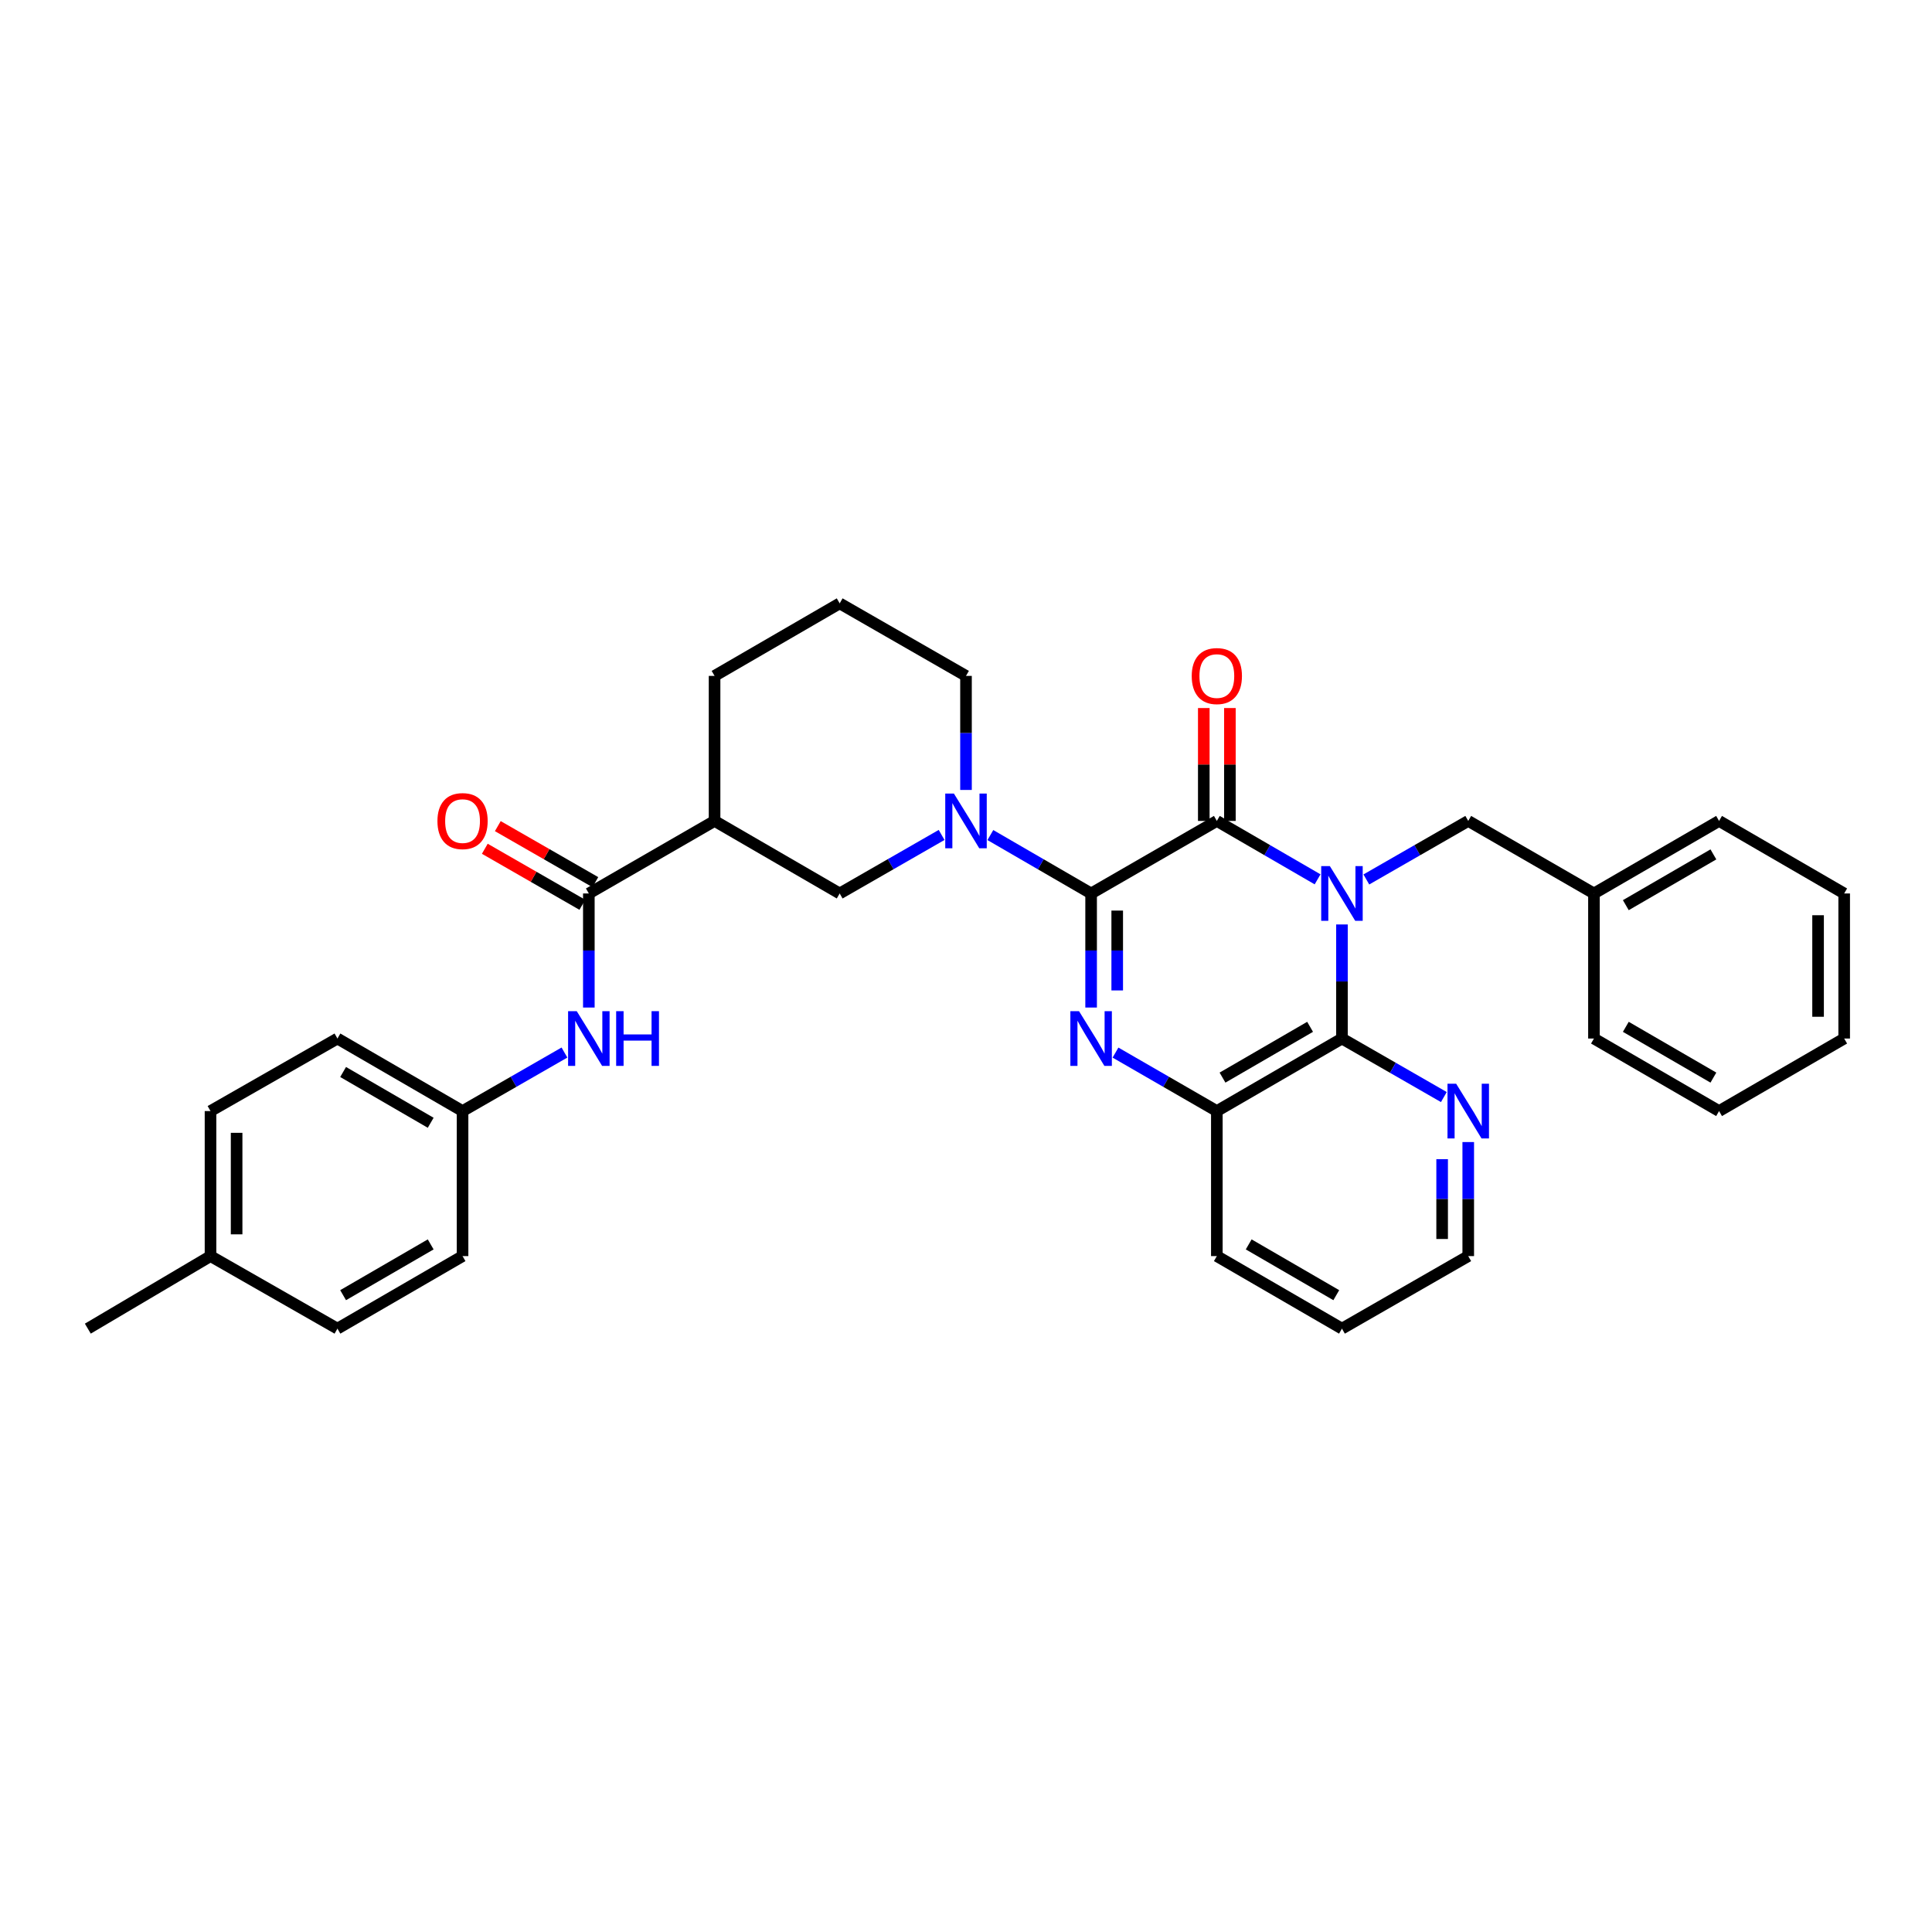 <?xml version='1.0' encoding='iso-8859-1'?>
<svg version='1.1' baseProfile='full'
              xmlns='http://www.w3.org/2000/svg'
                      xmlns:rdkit='http://www.rdkit.org/xml'
                      xmlns:xlink='http://www.w3.org/1999/xlink'
                  xml:space='preserve'
width='1000px' height='1000px' viewBox='0 0 1000 1000'>
<!-- END OF HEADER -->
<rect style='opacity:1.0;fill:#FFFFFF;stroke:none' width='1000' height='1000' x='0' y='0'> </rect>
<path class='bond-1' d='M 681.981,455.147 L 655.908,440.03' style='fill:none;fill-rule:evenodd;stroke:#0000FF;stroke-width:6px;stroke-linecap:butt;stroke-linejoin:miter;stroke-opacity:1' />
<path class='bond-1' d='M 655.908,440.03 L 629.834,424.912' style='fill:none;fill-rule:evenodd;stroke:#000000;stroke-width:6px;stroke-linecap:butt;stroke-linejoin:miter;stroke-opacity:1' />
<path class='bond-3' d='M 694.593,478.497 L 694.593,508.019' style='fill:none;fill-rule:evenodd;stroke:#0000FF;stroke-width:6px;stroke-linecap:butt;stroke-linejoin:miter;stroke-opacity:1' />
<path class='bond-3' d='M 694.593,508.019 L 694.593,537.54' style='fill:none;fill-rule:evenodd;stroke:#000000;stroke-width:6px;stroke-linecap:butt;stroke-linejoin:miter;stroke-opacity:1' />
<path class='bond-10' d='M 707.217,455.208 L 733.589,440.06' style='fill:none;fill-rule:evenodd;stroke:#0000FF;stroke-width:6px;stroke-linecap:butt;stroke-linejoin:miter;stroke-opacity:1' />
<path class='bond-10' d='M 733.589,440.06 L 759.96,424.912' style='fill:none;fill-rule:evenodd;stroke:#000000;stroke-width:6px;stroke-linecap:butt;stroke-linejoin:miter;stroke-opacity:1' />
<path class='bond-0' d='M 564.759,462.46 L 629.834,424.912' style='fill:none;fill-rule:evenodd;stroke:#000000;stroke-width:6px;stroke-linecap:butt;stroke-linejoin:miter;stroke-opacity:1' />
<path class='bond-4' d='M 564.759,462.46 L 538.685,447.342' style='fill:none;fill-rule:evenodd;stroke:#000000;stroke-width:6px;stroke-linecap:butt;stroke-linejoin:miter;stroke-opacity:1' />
<path class='bond-4' d='M 538.685,447.342 L 512.611,432.224' style='fill:none;fill-rule:evenodd;stroke:#0000FF;stroke-width:6px;stroke-linecap:butt;stroke-linejoin:miter;stroke-opacity:1' />
<path class='bond-33' d='M 564.759,462.46 L 564.759,491.981' style='fill:none;fill-rule:evenodd;stroke:#000000;stroke-width:6px;stroke-linecap:butt;stroke-linejoin:miter;stroke-opacity:1' />
<path class='bond-33' d='M 564.759,491.981 L 564.759,521.503' style='fill:none;fill-rule:evenodd;stroke:#0000FF;stroke-width:6px;stroke-linecap:butt;stroke-linejoin:miter;stroke-opacity:1' />
<path class='bond-33' d='M 578.271,471.316 L 578.271,491.981' style='fill:none;fill-rule:evenodd;stroke:#000000;stroke-width:6px;stroke-linecap:butt;stroke-linejoin:miter;stroke-opacity:1' />
<path class='bond-33' d='M 578.271,491.981 L 578.271,512.647' style='fill:none;fill-rule:evenodd;stroke:#0000FF;stroke-width:6px;stroke-linecap:butt;stroke-linejoin:miter;stroke-opacity:1' />
<path class='bond-12' d='M 636.59,424.912 L 636.59,395.697' style='fill:none;fill-rule:evenodd;stroke:#000000;stroke-width:6px;stroke-linecap:butt;stroke-linejoin:miter;stroke-opacity:1' />
<path class='bond-12' d='M 636.59,395.697 L 636.59,366.483' style='fill:none;fill-rule:evenodd;stroke:#FF0000;stroke-width:6px;stroke-linecap:butt;stroke-linejoin:miter;stroke-opacity:1' />
<path class='bond-12' d='M 623.078,424.912 L 623.078,395.697' style='fill:none;fill-rule:evenodd;stroke:#000000;stroke-width:6px;stroke-linecap:butt;stroke-linejoin:miter;stroke-opacity:1' />
<path class='bond-12' d='M 623.078,395.697 L 623.078,366.483' style='fill:none;fill-rule:evenodd;stroke:#FF0000;stroke-width:6px;stroke-linecap:butt;stroke-linejoin:miter;stroke-opacity:1' />
<path class='bond-2' d='M 577.377,544.821 L 603.606,559.955' style='fill:none;fill-rule:evenodd;stroke:#0000FF;stroke-width:6px;stroke-linecap:butt;stroke-linejoin:miter;stroke-opacity:1' />
<path class='bond-2' d='M 603.606,559.955 L 629.834,575.088' style='fill:none;fill-rule:evenodd;stroke:#000000;stroke-width:6px;stroke-linecap:butt;stroke-linejoin:miter;stroke-opacity:1' />
<path class='bond-5' d='M 694.593,537.54 L 629.834,575.088' style='fill:none;fill-rule:evenodd;stroke:#000000;stroke-width:6px;stroke-linecap:butt;stroke-linejoin:miter;stroke-opacity:1' />
<path class='bond-5' d='M 678.102,531.483 L 632.77,557.767' style='fill:none;fill-rule:evenodd;stroke:#000000;stroke-width:6px;stroke-linecap:butt;stroke-linejoin:miter;stroke-opacity:1' />
<path class='bond-11' d='M 694.593,537.54 L 720.964,552.688' style='fill:none;fill-rule:evenodd;stroke:#000000;stroke-width:6px;stroke-linecap:butt;stroke-linejoin:miter;stroke-opacity:1' />
<path class='bond-11' d='M 720.964,552.688 L 747.336,567.836' style='fill:none;fill-rule:evenodd;stroke:#0000FF;stroke-width:6px;stroke-linecap:butt;stroke-linejoin:miter;stroke-opacity:1' />
<path class='bond-8' d='M 487.375,432.162 L 460.996,447.311' style='fill:none;fill-rule:evenodd;stroke:#0000FF;stroke-width:6px;stroke-linecap:butt;stroke-linejoin:miter;stroke-opacity:1' />
<path class='bond-8' d='M 460.996,447.311 L 434.618,462.46' style='fill:none;fill-rule:evenodd;stroke:#000000;stroke-width:6px;stroke-linecap:butt;stroke-linejoin:miter;stroke-opacity:1' />
<path class='bond-15' d='M 500,408.875 L 500,379.361' style='fill:none;fill-rule:evenodd;stroke:#0000FF;stroke-width:6px;stroke-linecap:butt;stroke-linejoin:miter;stroke-opacity:1' />
<path class='bond-15' d='M 500,379.361 L 500,349.846' style='fill:none;fill-rule:evenodd;stroke:#000000;stroke-width:6px;stroke-linecap:butt;stroke-linejoin:miter;stroke-opacity:1' />
<path class='bond-23' d='M 629.834,575.088 L 629.834,650.154' style='fill:none;fill-rule:evenodd;stroke:#000000;stroke-width:6px;stroke-linecap:butt;stroke-linejoin:miter;stroke-opacity:1' />
<path class='bond-6' d='M 304.784,462.46 L 369.859,424.912' style='fill:none;fill-rule:evenodd;stroke:#000000;stroke-width:6px;stroke-linecap:butt;stroke-linejoin:miter;stroke-opacity:1' />
<path class='bond-9' d='M 304.784,462.46 L 304.784,491.981' style='fill:none;fill-rule:evenodd;stroke:#000000;stroke-width:6px;stroke-linecap:butt;stroke-linejoin:miter;stroke-opacity:1' />
<path class='bond-9' d='M 304.784,491.981 L 304.784,521.503' style='fill:none;fill-rule:evenodd;stroke:#0000FF;stroke-width:6px;stroke-linecap:butt;stroke-linejoin:miter;stroke-opacity:1' />
<path class='bond-13' d='M 308.149,456.601 L 282.908,442.102' style='fill:none;fill-rule:evenodd;stroke:#000000;stroke-width:6px;stroke-linecap:butt;stroke-linejoin:miter;stroke-opacity:1' />
<path class='bond-13' d='M 282.908,442.102 L 257.667,427.603' style='fill:none;fill-rule:evenodd;stroke:#FF0000;stroke-width:6px;stroke-linecap:butt;stroke-linejoin:miter;stroke-opacity:1' />
<path class='bond-13' d='M 301.419,468.318 L 276.178,453.819' style='fill:none;fill-rule:evenodd;stroke:#000000;stroke-width:6px;stroke-linecap:butt;stroke-linejoin:miter;stroke-opacity:1' />
<path class='bond-13' d='M 276.178,453.819 L 250.936,439.32' style='fill:none;fill-rule:evenodd;stroke:#FF0000;stroke-width:6px;stroke-linecap:butt;stroke-linejoin:miter;stroke-opacity:1' />
<path class='bond-7' d='M 369.859,424.912 L 434.618,462.46' style='fill:none;fill-rule:evenodd;stroke:#000000;stroke-width:6px;stroke-linecap:butt;stroke-linejoin:miter;stroke-opacity:1' />
<path class='bond-36' d='M 369.859,424.912 L 369.859,349.846' style='fill:none;fill-rule:evenodd;stroke:#000000;stroke-width:6px;stroke-linecap:butt;stroke-linejoin:miter;stroke-opacity:1' />
<path class='bond-14' d='M 292.159,544.792 L 265.788,559.94' style='fill:none;fill-rule:evenodd;stroke:#0000FF;stroke-width:6px;stroke-linecap:butt;stroke-linejoin:miter;stroke-opacity:1' />
<path class='bond-14' d='M 265.788,559.94 L 239.417,575.088' style='fill:none;fill-rule:evenodd;stroke:#000000;stroke-width:6px;stroke-linecap:butt;stroke-linejoin:miter;stroke-opacity:1' />
<path class='bond-16' d='M 759.96,424.912 L 825.027,462.46' style='fill:none;fill-rule:evenodd;stroke:#000000;stroke-width:6px;stroke-linecap:butt;stroke-linejoin:miter;stroke-opacity:1' />
<path class='bond-25' d='M 759.96,591.125 L 759.96,620.639' style='fill:none;fill-rule:evenodd;stroke:#0000FF;stroke-width:6px;stroke-linecap:butt;stroke-linejoin:miter;stroke-opacity:1' />
<path class='bond-25' d='M 759.96,620.639 L 759.96,650.154' style='fill:none;fill-rule:evenodd;stroke:#000000;stroke-width:6px;stroke-linecap:butt;stroke-linejoin:miter;stroke-opacity:1' />
<path class='bond-25' d='M 746.448,599.979 L 746.448,620.639' style='fill:none;fill-rule:evenodd;stroke:#0000FF;stroke-width:6px;stroke-linecap:butt;stroke-linejoin:miter;stroke-opacity:1' />
<path class='bond-25' d='M 746.448,620.639 L 746.448,641.3' style='fill:none;fill-rule:evenodd;stroke:#000000;stroke-width:6px;stroke-linecap:butt;stroke-linejoin:miter;stroke-opacity:1' />
<path class='bond-19' d='M 239.417,575.088 L 239.417,650.154' style='fill:none;fill-rule:evenodd;stroke:#000000;stroke-width:6px;stroke-linecap:butt;stroke-linejoin:miter;stroke-opacity:1' />
<path class='bond-20' d='M 239.417,575.088 L 174.658,537.54' style='fill:none;fill-rule:evenodd;stroke:#000000;stroke-width:6px;stroke-linecap:butt;stroke-linejoin:miter;stroke-opacity:1' />
<path class='bond-20' d='M 222.926,581.145 L 177.594,554.862' style='fill:none;fill-rule:evenodd;stroke:#000000;stroke-width:6px;stroke-linecap:butt;stroke-linejoin:miter;stroke-opacity:1' />
<path class='bond-24' d='M 500,349.846 L 434.618,312.298' style='fill:none;fill-rule:evenodd;stroke:#000000;stroke-width:6px;stroke-linecap:butt;stroke-linejoin:miter;stroke-opacity:1' />
<path class='bond-27' d='M 825.027,462.46 L 889.786,424.912' style='fill:none;fill-rule:evenodd;stroke:#000000;stroke-width:6px;stroke-linecap:butt;stroke-linejoin:miter;stroke-opacity:1' />
<path class='bond-27' d='M 841.518,468.517 L 886.85,442.233' style='fill:none;fill-rule:evenodd;stroke:#000000;stroke-width:6px;stroke-linecap:butt;stroke-linejoin:miter;stroke-opacity:1' />
<path class='bond-28' d='M 825.027,462.46 L 825.027,537.54' style='fill:none;fill-rule:evenodd;stroke:#000000;stroke-width:6px;stroke-linecap:butt;stroke-linejoin:miter;stroke-opacity:1' />
<path class='bond-17' d='M 108.96,650.154 L 108.96,575.088' style='fill:none;fill-rule:evenodd;stroke:#000000;stroke-width:6px;stroke-linecap:butt;stroke-linejoin:miter;stroke-opacity:1' />
<path class='bond-17' d='M 122.472,638.894 L 122.472,586.348' style='fill:none;fill-rule:evenodd;stroke:#000000;stroke-width:6px;stroke-linecap:butt;stroke-linejoin:miter;stroke-opacity:1' />
<path class='bond-26' d='M 108.96,650.154 L 45.455,687.702' style='fill:none;fill-rule:evenodd;stroke:#000000;stroke-width:6px;stroke-linecap:butt;stroke-linejoin:miter;stroke-opacity:1' />
<path class='bond-37' d='M 108.96,650.154 L 174.658,687.702' style='fill:none;fill-rule:evenodd;stroke:#000000;stroke-width:6px;stroke-linecap:butt;stroke-linejoin:miter;stroke-opacity:1' />
<path class='bond-18' d='M 369.859,349.846 L 434.618,312.298' style='fill:none;fill-rule:evenodd;stroke:#000000;stroke-width:6px;stroke-linecap:butt;stroke-linejoin:miter;stroke-opacity:1' />
<path class='bond-21' d='M 239.417,650.154 L 174.658,687.702' style='fill:none;fill-rule:evenodd;stroke:#000000;stroke-width:6px;stroke-linecap:butt;stroke-linejoin:miter;stroke-opacity:1' />
<path class='bond-21' d='M 222.926,644.097 L 177.594,670.381' style='fill:none;fill-rule:evenodd;stroke:#000000;stroke-width:6px;stroke-linecap:butt;stroke-linejoin:miter;stroke-opacity:1' />
<path class='bond-22' d='M 174.658,537.54 L 108.96,575.088' style='fill:none;fill-rule:evenodd;stroke:#000000;stroke-width:6px;stroke-linecap:butt;stroke-linejoin:miter;stroke-opacity:1' />
<path class='bond-34' d='M 629.834,650.154 L 694.593,687.702' style='fill:none;fill-rule:evenodd;stroke:#000000;stroke-width:6px;stroke-linecap:butt;stroke-linejoin:miter;stroke-opacity:1' />
<path class='bond-34' d='M 646.325,644.097 L 691.656,670.381' style='fill:none;fill-rule:evenodd;stroke:#000000;stroke-width:6px;stroke-linecap:butt;stroke-linejoin:miter;stroke-opacity:1' />
<path class='bond-29' d='M 759.96,650.154 L 694.593,687.702' style='fill:none;fill-rule:evenodd;stroke:#000000;stroke-width:6px;stroke-linecap:butt;stroke-linejoin:miter;stroke-opacity:1' />
<path class='bond-31' d='M 889.786,424.912 L 954.545,462.46' style='fill:none;fill-rule:evenodd;stroke:#000000;stroke-width:6px;stroke-linecap:butt;stroke-linejoin:miter;stroke-opacity:1' />
<path class='bond-30' d='M 825.027,537.54 L 889.786,575.088' style='fill:none;fill-rule:evenodd;stroke:#000000;stroke-width:6px;stroke-linecap:butt;stroke-linejoin:miter;stroke-opacity:1' />
<path class='bond-30' d='M 841.518,531.483 L 886.85,557.767' style='fill:none;fill-rule:evenodd;stroke:#000000;stroke-width:6px;stroke-linecap:butt;stroke-linejoin:miter;stroke-opacity:1' />
<path class='bond-32' d='M 889.786,575.088 L 954.545,537.54' style='fill:none;fill-rule:evenodd;stroke:#000000;stroke-width:6px;stroke-linecap:butt;stroke-linejoin:miter;stroke-opacity:1' />
<path class='bond-35' d='M 954.545,462.46 L 954.545,537.54' style='fill:none;fill-rule:evenodd;stroke:#000000;stroke-width:6px;stroke-linecap:butt;stroke-linejoin:miter;stroke-opacity:1' />
<path class='bond-35' d='M 941.034,473.722 L 941.034,526.278' style='fill:none;fill-rule:evenodd;stroke:#000000;stroke-width:6px;stroke-linecap:butt;stroke-linejoin:miter;stroke-opacity:1' />
<path  class='atom-0' d='M 688.333 448.3
L 697.613 463.3
Q 698.533 464.78, 700.013 467.46
Q 701.493 470.14, 701.573 470.3
L 701.573 448.3
L 705.333 448.3
L 705.333 476.62
L 701.453 476.62
L 691.493 460.22
Q 690.333 458.3, 689.093 456.1
Q 687.893 453.9, 687.533 453.22
L 687.533 476.62
L 683.853 476.62
L 683.853 448.3
L 688.333 448.3
' fill='#0000FF'/>
<path  class='atom-3' d='M 558.499 523.38
L 567.779 538.38
Q 568.699 539.86, 570.179 542.54
Q 571.659 545.22, 571.739 545.38
L 571.739 523.38
L 575.499 523.38
L 575.499 551.7
L 571.619 551.7
L 561.659 535.3
Q 560.499 533.38, 559.259 531.18
Q 558.059 528.98, 557.699 528.3
L 557.699 551.7
L 554.019 551.7
L 554.019 523.38
L 558.499 523.38
' fill='#0000FF'/>
<path  class='atom-5' d='M 493.74 410.752
L 503.02 425.752
Q 503.94 427.232, 505.42 429.912
Q 506.9 432.592, 506.98 432.752
L 506.98 410.752
L 510.74 410.752
L 510.74 439.072
L 506.86 439.072
L 496.9 422.672
Q 495.74 420.752, 494.5 418.552
Q 493.3 416.352, 492.94 415.672
L 492.94 439.072
L 489.26 439.072
L 489.26 410.752
L 493.74 410.752
' fill='#0000FF'/>
<path  class='atom-10' d='M 298.524 523.38
L 307.804 538.38
Q 308.724 539.86, 310.204 542.54
Q 311.684 545.22, 311.764 545.38
L 311.764 523.38
L 315.524 523.38
L 315.524 551.7
L 311.644 551.7
L 301.684 535.3
Q 300.524 533.38, 299.284 531.18
Q 298.084 528.98, 297.724 528.3
L 297.724 551.7
L 294.044 551.7
L 294.044 523.38
L 298.524 523.38
' fill='#0000FF'/>
<path  class='atom-10' d='M 318.924 523.38
L 322.764 523.38
L 322.764 535.42
L 337.244 535.42
L 337.244 523.38
L 341.084 523.38
L 341.084 551.7
L 337.244 551.7
L 337.244 538.62
L 322.764 538.62
L 322.764 551.7
L 318.924 551.7
L 318.924 523.38
' fill='#0000FF'/>
<path  class='atom-12' d='M 753.7 560.928
L 762.98 575.928
Q 763.9 577.408, 765.38 580.088
Q 766.86 582.768, 766.94 582.928
L 766.94 560.928
L 770.7 560.928
L 770.7 589.248
L 766.82 589.248
L 756.86 572.848
Q 755.7 570.928, 754.46 568.728
Q 753.26 566.528, 752.9 565.848
L 752.9 589.248
L 749.22 589.248
L 749.22 560.928
L 753.7 560.928
' fill='#0000FF'/>
<path  class='atom-13' d='M 616.834 349.926
Q 616.834 343.126, 620.194 339.326
Q 623.554 335.526, 629.834 335.526
Q 636.114 335.526, 639.474 339.326
Q 642.834 343.126, 642.834 349.926
Q 642.834 356.806, 639.434 360.726
Q 636.034 364.606, 629.834 364.606
Q 623.594 364.606, 620.194 360.726
Q 616.834 356.846, 616.834 349.926
M 629.834 361.406
Q 634.154 361.406, 636.474 358.526
Q 638.834 355.606, 638.834 349.926
Q 638.834 344.366, 636.474 341.566
Q 634.154 338.726, 629.834 338.726
Q 625.514 338.726, 623.154 341.526
Q 620.834 344.326, 620.834 349.926
Q 620.834 355.646, 623.154 358.526
Q 625.514 361.406, 629.834 361.406
' fill='#FF0000'/>
<path  class='atom-14' d='M 226.417 424.992
Q 226.417 418.192, 229.777 414.392
Q 233.137 410.592, 239.417 410.592
Q 245.697 410.592, 249.057 414.392
Q 252.417 418.192, 252.417 424.992
Q 252.417 431.872, 249.017 435.792
Q 245.617 439.672, 239.417 439.672
Q 233.177 439.672, 229.777 435.792
Q 226.417 431.912, 226.417 424.992
M 239.417 436.472
Q 243.737 436.472, 246.057 433.592
Q 248.417 430.672, 248.417 424.992
Q 248.417 419.432, 246.057 416.632
Q 243.737 413.792, 239.417 413.792
Q 235.097 413.792, 232.737 416.592
Q 230.417 419.392, 230.417 424.992
Q 230.417 430.712, 232.737 433.592
Q 235.097 436.472, 239.417 436.472
' fill='#FF0000'/>
</svg>

